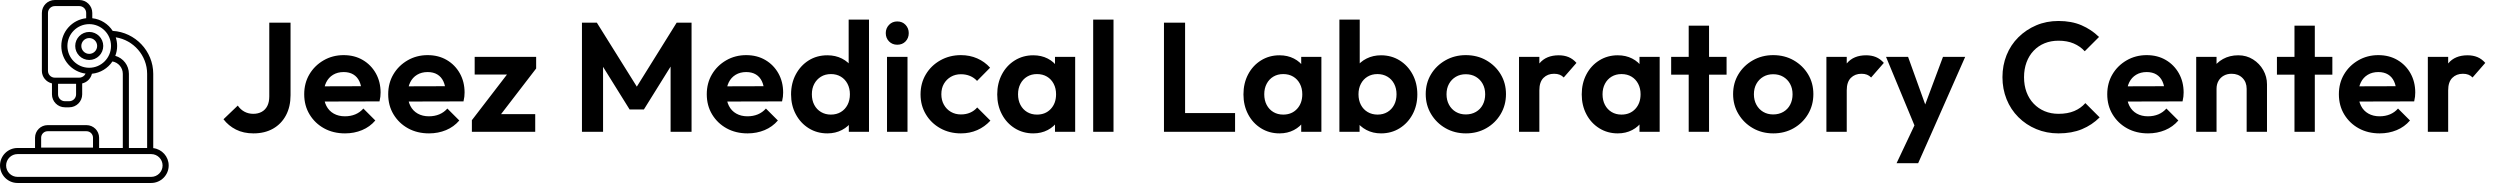 <svg baseProfile="full" height="28" version="1.1" viewBox="0 0 383 28" width="383" xmlns="http://www.w3.org/2000/svg" xmlns:ev="http://www.w3.org/2001/xml-events" xmlns:xlink="http://www.w3.org/1999/xlink"><defs /><g transform="translate(-2.027, -0.935)"><path d="M 6.789,87.914 C 6.789,92.855 10.809,96.875 15.75,96.875 L 84.25,96.875 C 89.191,96.875 93.211,92.855 93.211,87.914 C 93.211,83.328 89.746,79.543 85.297,79.019 L 85.297,40.953 C 85.297,29.305 76.055,19.633 64.52,18.953 C 62.239,15.414 58.449,12.946 54.063,12.465 L 54.063,9.754 C 54.063,6.102 51.09,3.129 47.438,3.129 L 34.86,3.129 C 31.207,3.129 28.235,6.102 28.235,9.754 L 28.235,39.426 C 28.235,42.551 30.418,45.161 33.403,45.856 L 33.403,51.481 C 33.403,55.133 36.375,58.106 40.028,58.106 L 42.266,58.106 C 45.918,58.106 48.891,55.133 48.891,51.481 L 48.891,45.875 C 51.364,45.317 53.309,43.379 53.879,40.911 C 58.258,40.489 62.067,38.086 64.395,34.61 C 67.431,35.165 69.704,37.79 69.704,40.954 L 69.704,78.954 L 57.556,78.954 L 57.556,73.684 C 57.556,70.13 54.665,67.239 51.111,67.239 L 31.177,67.239 C 27.622,67.239 24.731,70.13 24.731,73.684 L 24.731,78.954 L 15.747,78.954 C 10.806,78.954 6.786,82.973 6.786,87.915 L 6.789,87.914 M 27.859,73.684 C 27.859,71.856 29.347,70.364 31.179,70.364 L 51.113,70.364 C 52.941,70.364 54.434,71.852 54.434,73.684 L 54.434,78.746 L 27.864,78.746 L 27.864,73.684 L 27.859,73.684 M 45.761,51.481 C 45.761,53.411 44.191,54.981 42.261,54.981 L 40.023,54.981 C 38.093,54.981 36.523,53.411 36.523,51.481 L 36.523,46.051 L 45.761,46.051 L 45.761,51.481 M 47.324,42.922 L 34.855,42.922 C 32.925,42.922 31.355,41.352 31.355,39.422 L 31.359,9.75 C 31.359,7.821 32.929,6.25 34.859,6.25 L 47.437,6.25 C 49.366,6.25 50.937,7.821 50.937,9.75 L 50.937,12.461 C 43.78,13.243 38.195,19.317 38.195,26.676 C 38.195,33.926 43.624,39.918 50.625,40.84 C 50.074,42.063 48.828,42.918 47.324,42.918 L 47.324,42.922 M 52.495,37.852 C 46.331,37.852 41.316,32.836 41.316,26.672 C 41.316,20.508 46.323,15.5 52.483,15.492 L 52.491,15.492 L 52.499,15.492 C 58.659,15.496 63.667,20.508 63.667,26.672 C 63.667,32.832 58.652,37.852 52.487,37.852 L 52.495,37.852 M 65.855,31.735 C 66.456,30.157 66.796,28.458 66.796,26.672 C 66.796,25.125 66.542,23.641 66.089,22.247 C 75.151,23.645 82.167,31.547 82.167,40.95 L 82.167,78.95 L 72.823,78.95 L 72.823,40.95 C 72.823,36.586 69.917,32.899 65.854,31.735 L 65.855,31.735 M 15.75,82.079 L 84.25,82.079 C 87.468,82.079 90.085,84.696 90.085,87.915 C 90.085,91.133 87.468,93.751 84.25,93.751 L 15.75,93.751 C 12.531,93.751 9.914,91.133 9.914,87.915 C 9.914,84.696 12.531,82.079 15.75,82.079 L 15.75,82.079" fill="rgb(0,0,0)" transform="scale(0.299)" /><path d="M 52.5,19.496 C 48.539,19.496 45.32,22.715 45.32,26.676 C 45.32,30.637 48.539,33.855 52.5,33.855 C 56.461,33.855 59.68,30.637 59.68,26.676 C 59.68,22.719 56.461,19.496 52.5,19.496 L 52.5,19.496 M 52.5,30.73 C 50.266,30.73 48.445,28.91 48.445,26.675 C 48.445,24.441 50.266,22.621 52.5,22.621 C 54.734,22.621 56.555,24.441 56.555,26.675 C 56.555,28.91 54.734,30.73 52.5,30.73" fill="rgb(0,0,0)" transform="scale(0.299)" /><path d="M5.042 17.434Q3.52 17.434 2.366 16.851Q1.213 16.268 0.452 15.269L2.64 13.176Q3.068 13.795 3.675 14.116Q4.281 14.437 5.018 14.437Q5.756 14.437 6.315 14.128Q6.874 13.818 7.171 13.224Q7.468 12.629 7.468 11.773V0.476H10.726V11.583Q10.726 13.343 10.025 14.663Q9.323 15.983 8.051 16.708Q6.778 17.434 5.042 17.434Z M19.075 17.434Q17.267 17.434 15.864 16.661Q14.461 15.888 13.64 14.532Q12.819 13.176 12.819 11.44Q12.819 9.728 13.616 8.384Q14.413 7.04 15.792 6.243Q17.172 5.446 18.861 5.446Q20.525 5.446 21.798 6.196Q23.07 6.945 23.796 8.241Q24.521 9.537 24.521 11.178Q24.521 11.488 24.485 11.809Q24.45 12.13 24.355 12.534L14.698 12.558V10.227L22.904 10.203L21.643 11.178Q21.596 10.156 21.275 9.466Q20.954 8.776 20.347 8.408Q19.741 8.039 18.861 8.039Q17.933 8.039 17.243 8.455Q16.554 8.871 16.185 9.621Q15.816 10.37 15.816 11.392Q15.816 12.439 16.209 13.212Q16.601 13.985 17.338 14.401Q18.076 14.817 19.051 14.817Q19.931 14.817 20.644 14.52Q21.358 14.223 21.881 13.628L23.712 15.459Q22.88 16.435 21.679 16.934Q20.478 17.434 19.075 17.434Z M31.942 17.434Q30.134 17.434 28.731 16.661Q27.328 15.888 26.507 14.532Q25.686 13.176 25.686 11.44Q25.686 9.728 26.483 8.384Q27.28 7.04 28.659 6.243Q30.039 5.446 31.728 5.446Q33.392 5.446 34.665 6.196Q35.937 6.945 36.663 8.241Q37.388 9.537 37.388 11.178Q37.388 11.488 37.352 11.809Q37.317 12.13 37.222 12.534L27.565 12.558V10.227L35.771 10.203L34.51 11.178Q34.463 10.156 34.142 9.466Q33.821 8.776 33.214 8.408Q32.608 8.039 31.728 8.039Q30.8 8.039 30.11 8.455Q29.421 8.871 29.052 9.621Q28.683 10.37 28.683 11.392Q28.683 12.439 29.076 13.212Q29.468 13.985 30.205 14.401Q30.943 14.817 31.918 14.817Q32.798 14.817 33.511 14.52Q34.225 14.223 34.748 13.628L36.579 15.459Q35.747 16.435 34.546 16.934Q33.345 17.434 31.942 17.434Z M38.506 15.412 44.595 7.492H48.352L42.264 15.412ZM38.506 17.196V15.412L40.979 14.484H48.21V17.196ZM38.934 8.419V5.708H48.352V7.492L45.855 8.419Z  M55.369 17.196V0.476H57.652L64.43 11.321H63.122L69.877 0.476H72.16V17.196H68.949V6.017L69.568 6.208L64.858 13.771H62.67L57.961 6.208L58.603 6.017V17.196Z M80.746 17.434Q78.938 17.434 77.535 16.661Q76.132 15.888 75.311 14.532Q74.491 13.176 74.491 11.44Q74.491 9.728 75.288 8.384Q76.084 7.04 77.464 6.243Q78.843 5.446 80.532 5.446Q82.197 5.446 83.469 6.196Q84.742 6.945 85.467 8.241Q86.192 9.537 86.192 11.178Q86.192 11.488 86.157 11.809Q86.121 12.13 86.026 12.534L76.37 12.558V10.227L84.575 10.203L83.315 11.178Q83.267 10.156 82.946 9.466Q82.625 8.776 82.018 8.408Q81.412 8.039 80.532 8.039Q79.604 8.039 78.915 8.455Q78.225 8.871 77.856 9.621Q77.488 10.37 77.488 11.392Q77.488 12.439 77.88 13.212Q78.272 13.985 79.01 14.401Q79.747 14.817 80.722 14.817Q81.602 14.817 82.316 14.52Q83.029 14.223 83.552 13.628L85.384 15.459Q84.551 16.435 83.35 16.934Q82.149 17.434 80.746 17.434Z M92.971 17.434Q91.377 17.434 90.117 16.649Q88.856 15.864 88.131 14.508Q87.405 13.152 87.405 11.464Q87.405 9.751 88.131 8.396Q88.856 7.04 90.105 6.255Q91.354 5.47 92.971 5.47Q94.208 5.47 95.195 5.97Q96.182 6.469 96.788 7.361Q97.395 8.253 97.442 9.371V13.462Q97.395 14.579 96.8 15.483Q96.205 16.387 95.206 16.91Q94.208 17.434 92.971 17.434ZM93.494 14.556Q94.374 14.556 95.028 14.163Q95.682 13.771 96.051 13.069Q96.419 12.368 96.419 11.44Q96.419 10.536 96.051 9.835Q95.682 9.133 95.028 8.741Q94.374 8.348 93.518 8.348Q92.638 8.348 91.984 8.752Q91.33 9.157 90.961 9.846Q90.592 10.536 90.592 11.44Q90.592 12.368 90.961 13.069Q91.33 13.771 91.996 14.163Q92.662 14.556 93.494 14.556ZM99.345 17.196H96.253V14.104L96.752 11.297L96.229 8.538V0.0H99.345Z M102.104 17.196V5.708H105.243V17.196ZM103.674 3.853Q102.912 3.853 102.413 3.342Q101.914 2.83 101.914 2.069Q101.914 1.332 102.413 0.809Q102.912 0.285 103.674 0.285Q104.458 0.285 104.946 0.809Q105.434 1.332 105.434 2.069Q105.434 2.83 104.946 3.342Q104.458 3.853 103.674 3.853Z M113.425 17.434Q111.665 17.434 110.262 16.649Q108.858 15.864 108.05 14.508Q107.241 13.152 107.241 11.464Q107.241 9.751 108.05 8.396Q108.858 7.04 110.274 6.243Q111.689 5.446 113.425 5.446Q114.781 5.446 115.922 5.946Q117.064 6.445 117.896 7.373L115.898 9.395Q115.446 8.895 114.816 8.634Q114.186 8.372 113.425 8.372Q112.569 8.372 111.891 8.764Q111.213 9.157 110.821 9.835Q110.428 10.512 110.428 11.44Q110.428 12.344 110.821 13.045Q111.213 13.747 111.891 14.139Q112.569 14.532 113.425 14.532Q114.21 14.532 114.84 14.258Q115.47 13.985 115.922 13.462L117.944 15.483Q117.064 16.435 115.922 16.934Q114.781 17.434 113.425 17.434Z M124.508 17.434Q122.938 17.434 121.678 16.649Q120.417 15.864 119.704 14.508Q118.99 13.152 118.99 11.464Q118.99 9.751 119.704 8.396Q120.417 7.04 121.678 6.255Q122.938 5.47 124.508 5.47Q125.745 5.47 126.72 5.97Q127.695 6.469 128.278 7.361Q128.861 8.253 128.908 9.371V13.509Q128.861 14.651 128.278 15.531Q127.695 16.411 126.72 16.922Q125.745 17.434 124.508 17.434ZM125.079 14.556Q126.387 14.556 127.196 13.688Q128.004 12.819 128.004 11.44Q128.004 10.536 127.636 9.835Q127.267 9.133 126.613 8.741Q125.959 8.348 125.079 8.348Q124.223 8.348 123.569 8.741Q122.915 9.133 122.546 9.835Q122.177 10.536 122.177 11.44Q122.177 12.368 122.546 13.069Q122.915 13.771 123.569 14.163Q124.223 14.556 125.079 14.556ZM127.838 17.196V14.104L128.337 11.297L127.838 8.538V5.708H130.93V17.196Z M133.689 17.196V0.0H136.804V17.196Z  M144.534 17.196V0.476H147.769V17.196ZM146.912 17.196V14.318H155.427V17.196Z M162.229 17.434Q160.659 17.434 159.399 16.649Q158.138 15.864 157.425 14.508Q156.711 13.152 156.711 11.464Q156.711 9.751 157.425 8.396Q158.138 7.04 159.399 6.255Q160.659 5.47 162.229 5.47Q163.466 5.47 164.441 5.97Q165.416 6.469 165.999 7.361Q166.582 8.253 166.629 9.371V13.509Q166.582 14.651 165.999 15.531Q165.416 16.411 164.441 16.922Q163.466 17.434 162.229 17.434ZM162.8 14.556Q164.108 14.556 164.917 13.688Q165.725 12.819 165.725 11.44Q165.725 10.536 165.357 9.835Q164.988 9.133 164.334 8.741Q163.68 8.348 162.8 8.348Q161.944 8.348 161.29 8.741Q160.636 9.133 160.267 9.835Q159.898 10.536 159.898 11.44Q159.898 12.368 160.267 13.069Q160.636 13.771 161.29 14.163Q161.944 14.556 162.8 14.556ZM165.559 17.196V14.104L166.058 11.297L165.559 8.538V5.708H168.651V17.196Z M177.784 17.434Q176.547 17.434 175.548 16.91Q174.549 16.387 173.955 15.483Q173.36 14.579 173.312 13.462V9.371Q173.36 8.253 173.966 7.361Q174.573 6.469 175.572 5.97Q176.571 5.47 177.784 5.47Q179.377 5.47 180.638 6.255Q181.898 7.04 182.624 8.396Q183.349 9.751 183.349 11.464Q183.349 13.152 182.624 14.508Q181.898 15.864 180.638 16.649Q179.377 17.434 177.784 17.434ZM171.41 17.196V0.0H174.525V8.538L174.002 11.297L174.502 14.104V17.196ZM177.261 14.556Q178.117 14.556 178.771 14.163Q179.425 13.771 179.794 13.069Q180.162 12.368 180.162 11.44Q180.162 10.536 179.794 9.835Q179.425 9.133 178.759 8.741Q178.093 8.348 177.237 8.348Q176.381 8.348 175.726 8.741Q175.072 9.133 174.704 9.835Q174.335 10.536 174.335 11.44Q174.335 12.368 174.704 13.069Q175.072 13.771 175.738 14.163Q176.404 14.556 177.261 14.556Z M190.794 17.434Q189.057 17.434 187.666 16.637Q186.275 15.84 185.454 14.472Q184.634 13.105 184.634 11.416Q184.634 9.728 185.442 8.384Q186.251 7.04 187.654 6.243Q189.057 5.446 190.77 5.446Q192.53 5.446 193.921 6.243Q195.312 7.04 196.121 8.384Q196.93 9.728 196.93 11.416Q196.93 13.105 196.121 14.472Q195.312 15.84 193.921 16.637Q192.53 17.434 190.794 17.434ZM190.77 14.532Q191.65 14.532 192.328 14.139Q193.005 13.747 193.374 13.045Q193.743 12.344 193.743 11.44Q193.743 10.536 193.362 9.846Q192.982 9.157 192.316 8.764Q191.65 8.372 190.77 8.372Q189.914 8.372 189.248 8.764Q188.582 9.157 188.201 9.846Q187.821 10.536 187.821 11.44Q187.821 12.344 188.201 13.045Q188.582 13.747 189.248 14.139Q189.914 14.532 190.77 14.532Z M198.928 17.196V5.708H202.043V17.196ZM202.043 10.845 200.83 10.037Q201.044 7.92 202.067 6.695Q203.09 5.47 205.016 5.47Q205.849 5.47 206.515 5.744Q207.181 6.017 207.728 6.636L205.777 8.871Q205.516 8.586 205.147 8.443Q204.778 8.301 204.303 8.301Q203.304 8.301 202.674 8.931Q202.043 9.561 202.043 10.845Z M214.054 17.434Q212.484 17.434 211.224 16.649Q209.963 15.864 209.25 14.508Q208.536 13.152 208.536 11.464Q208.536 9.751 209.25 8.396Q209.963 7.04 211.224 6.255Q212.484 5.47 214.054 5.47Q215.291 5.47 216.266 5.97Q217.241 6.469 217.824 7.361Q218.406 8.253 218.454 9.371V13.509Q218.406 14.651 217.824 15.531Q217.241 16.411 216.266 16.922Q215.291 17.434 214.054 17.434ZM214.625 14.556Q215.933 14.556 216.742 13.688Q217.55 12.819 217.55 11.44Q217.55 10.536 217.182 9.835Q216.813 9.133 216.159 8.741Q215.505 8.348 214.625 8.348Q213.769 8.348 213.115 8.741Q212.461 9.133 212.092 9.835Q211.723 10.536 211.723 11.44Q211.723 12.368 212.092 13.069Q212.461 13.771 213.115 14.163Q213.769 14.556 214.625 14.556ZM217.384 17.196V14.104L217.883 11.297L217.384 8.538V5.708H220.476V17.196Z M224.923 17.196V0.928H228.039V17.196ZM222.236 8.443V5.708H230.726V8.443Z M237.885 17.434Q236.149 17.434 234.758 16.637Q233.366 15.84 232.546 14.472Q231.725 13.105 231.725 11.416Q231.725 9.728 232.534 8.384Q233.343 7.04 234.746 6.243Q236.149 5.446 237.862 5.446Q239.622 5.446 241.013 6.243Q242.404 7.04 243.213 8.384Q244.022 9.728 244.022 11.416Q244.022 13.105 243.213 14.472Q242.404 15.84 241.013 16.637Q239.622 17.434 237.885 17.434ZM237.862 14.532Q238.742 14.532 239.419 14.139Q240.097 13.747 240.466 13.045Q240.835 12.344 240.835 11.44Q240.835 10.536 240.454 9.846Q240.074 9.157 239.408 8.764Q238.742 8.372 237.862 8.372Q237.005 8.372 236.339 8.764Q235.674 9.157 235.293 9.846Q234.912 10.536 234.912 11.44Q234.912 12.344 235.293 13.045Q235.674 13.747 236.339 14.139Q237.005 14.532 237.862 14.532Z M246.019 17.196V5.708H249.135V17.196ZM249.135 10.845 247.922 10.037Q248.136 7.92 249.159 6.695Q250.182 5.47 252.108 5.47Q252.941 5.47 253.606 5.744Q254.272 6.017 254.819 6.636L252.869 8.871Q252.608 8.586 252.239 8.443Q251.87 8.301 251.395 8.301Q250.396 8.301 249.765 8.931Q249.135 9.561 249.135 10.845Z M259.957 17.291 255.152 5.708H258.53L261.717 14.556H260.575L263.881 5.708H267.282L262.169 17.291ZM256.77 22.0 260.266 14.603 262.169 17.291 260.076 22.0Z  M281.576 17.434Q279.745 17.434 278.175 16.779Q276.605 16.125 275.428 14.948Q274.251 13.771 273.621 12.201Q272.99 10.631 272.99 8.824Q272.99 7.016 273.621 5.446Q274.251 3.877 275.428 2.711Q276.605 1.546 278.163 0.88Q279.721 0.214 281.576 0.214Q283.574 0.214 285.096 0.868Q286.618 1.522 287.784 2.664L285.596 4.852Q284.906 4.091 283.907 3.663Q282.908 3.235 281.576 3.235Q280.411 3.235 279.448 3.627Q278.484 4.019 277.771 4.769Q277.057 5.518 276.677 6.552Q276.296 7.587 276.296 8.824Q276.296 10.084 276.677 11.107Q277.057 12.13 277.771 12.879Q278.484 13.628 279.448 14.032Q280.411 14.437 281.576 14.437Q282.979 14.437 283.99 14.009Q285.001 13.581 285.691 12.796L287.879 14.984Q286.714 16.149 285.168 16.791Q283.622 17.434 281.576 17.434Z M295.299 17.434Q293.492 17.434 292.089 16.661Q290.685 15.888 289.865 14.532Q289.044 13.176 289.044 11.44Q289.044 9.728 289.841 8.384Q290.638 7.04 292.017 6.243Q293.397 5.446 295.085 5.446Q296.75 5.446 298.023 6.196Q299.295 6.945 300.021 8.241Q300.746 9.537 300.746 11.178Q300.746 11.488 300.71 11.809Q300.675 12.13 300.579 12.534L290.923 12.558V10.227L299.129 10.203L297.868 11.178Q297.821 10.156 297.499 9.466Q297.178 8.776 296.572 8.408Q295.965 8.039 295.085 8.039Q294.158 8.039 293.468 8.455Q292.778 8.871 292.41 9.621Q292.041 10.37 292.041 11.392Q292.041 12.439 292.434 13.212Q292.826 13.985 293.563 14.401Q294.301 14.817 295.276 14.817Q296.156 14.817 296.869 14.52Q297.583 14.223 298.106 13.628L299.937 15.459Q299.105 16.435 297.904 16.934Q296.703 17.434 295.299 17.434Z M310.402 17.196V10.608Q310.402 9.585 309.76 8.943Q309.118 8.301 308.095 8.301Q307.429 8.301 306.906 8.586Q306.383 8.871 306.085 9.395Q305.788 9.918 305.788 10.608L304.575 9.989Q304.575 8.634 305.158 7.623Q305.741 6.612 306.775 6.041Q307.81 5.47 309.118 5.47Q310.378 5.47 311.377 6.101Q312.376 6.731 312.947 7.742Q313.518 8.752 313.518 9.918V17.196ZM302.672 17.196V5.708H305.788V17.196Z M317.728 17.196V0.928H320.843V17.196ZM315.04 8.443V5.708H323.531V8.443Z M330.785 17.434Q328.977 17.434 327.574 16.661Q326.171 15.888 325.35 14.532Q324.53 13.176 324.53 11.44Q324.53 9.728 325.326 8.384Q326.123 7.04 327.503 6.243Q328.882 5.446 330.571 5.446Q332.236 5.446 333.508 6.196Q334.781 6.945 335.506 8.241Q336.231 9.537 336.231 11.178Q336.231 11.488 336.196 11.809Q336.16 12.13 336.065 12.534L326.409 12.558V10.227L334.614 10.203L333.354 11.178Q333.306 10.156 332.985 9.466Q332.664 8.776 332.057 8.408Q331.451 8.039 330.571 8.039Q329.643 8.039 328.954 8.455Q328.264 8.871 327.895 9.621Q327.526 10.37 327.526 11.392Q327.526 12.439 327.919 13.212Q328.311 13.985 329.049 14.401Q329.786 14.817 330.761 14.817Q331.641 14.817 332.355 14.52Q333.068 14.223 333.591 13.628L335.423 15.459Q334.59 16.435 333.389 16.934Q332.188 17.434 330.785 17.434Z M338.158 17.196V5.708H341.274V17.196ZM341.274 10.845 340.061 10.037Q340.275 7.92 341.297 6.695Q342.32 5.47 344.246 5.47Q345.079 5.47 345.745 5.744Q346.411 6.017 346.958 6.636L345.008 8.871Q344.746 8.586 344.377 8.443Q344.009 8.301 343.533 8.301Q342.534 8.301 341.904 8.931Q341.274 9.561 341.274 10.845Z " fill="rgb(0,0,0)" transform="translate(35.813, 3.935)" /></g></svg>